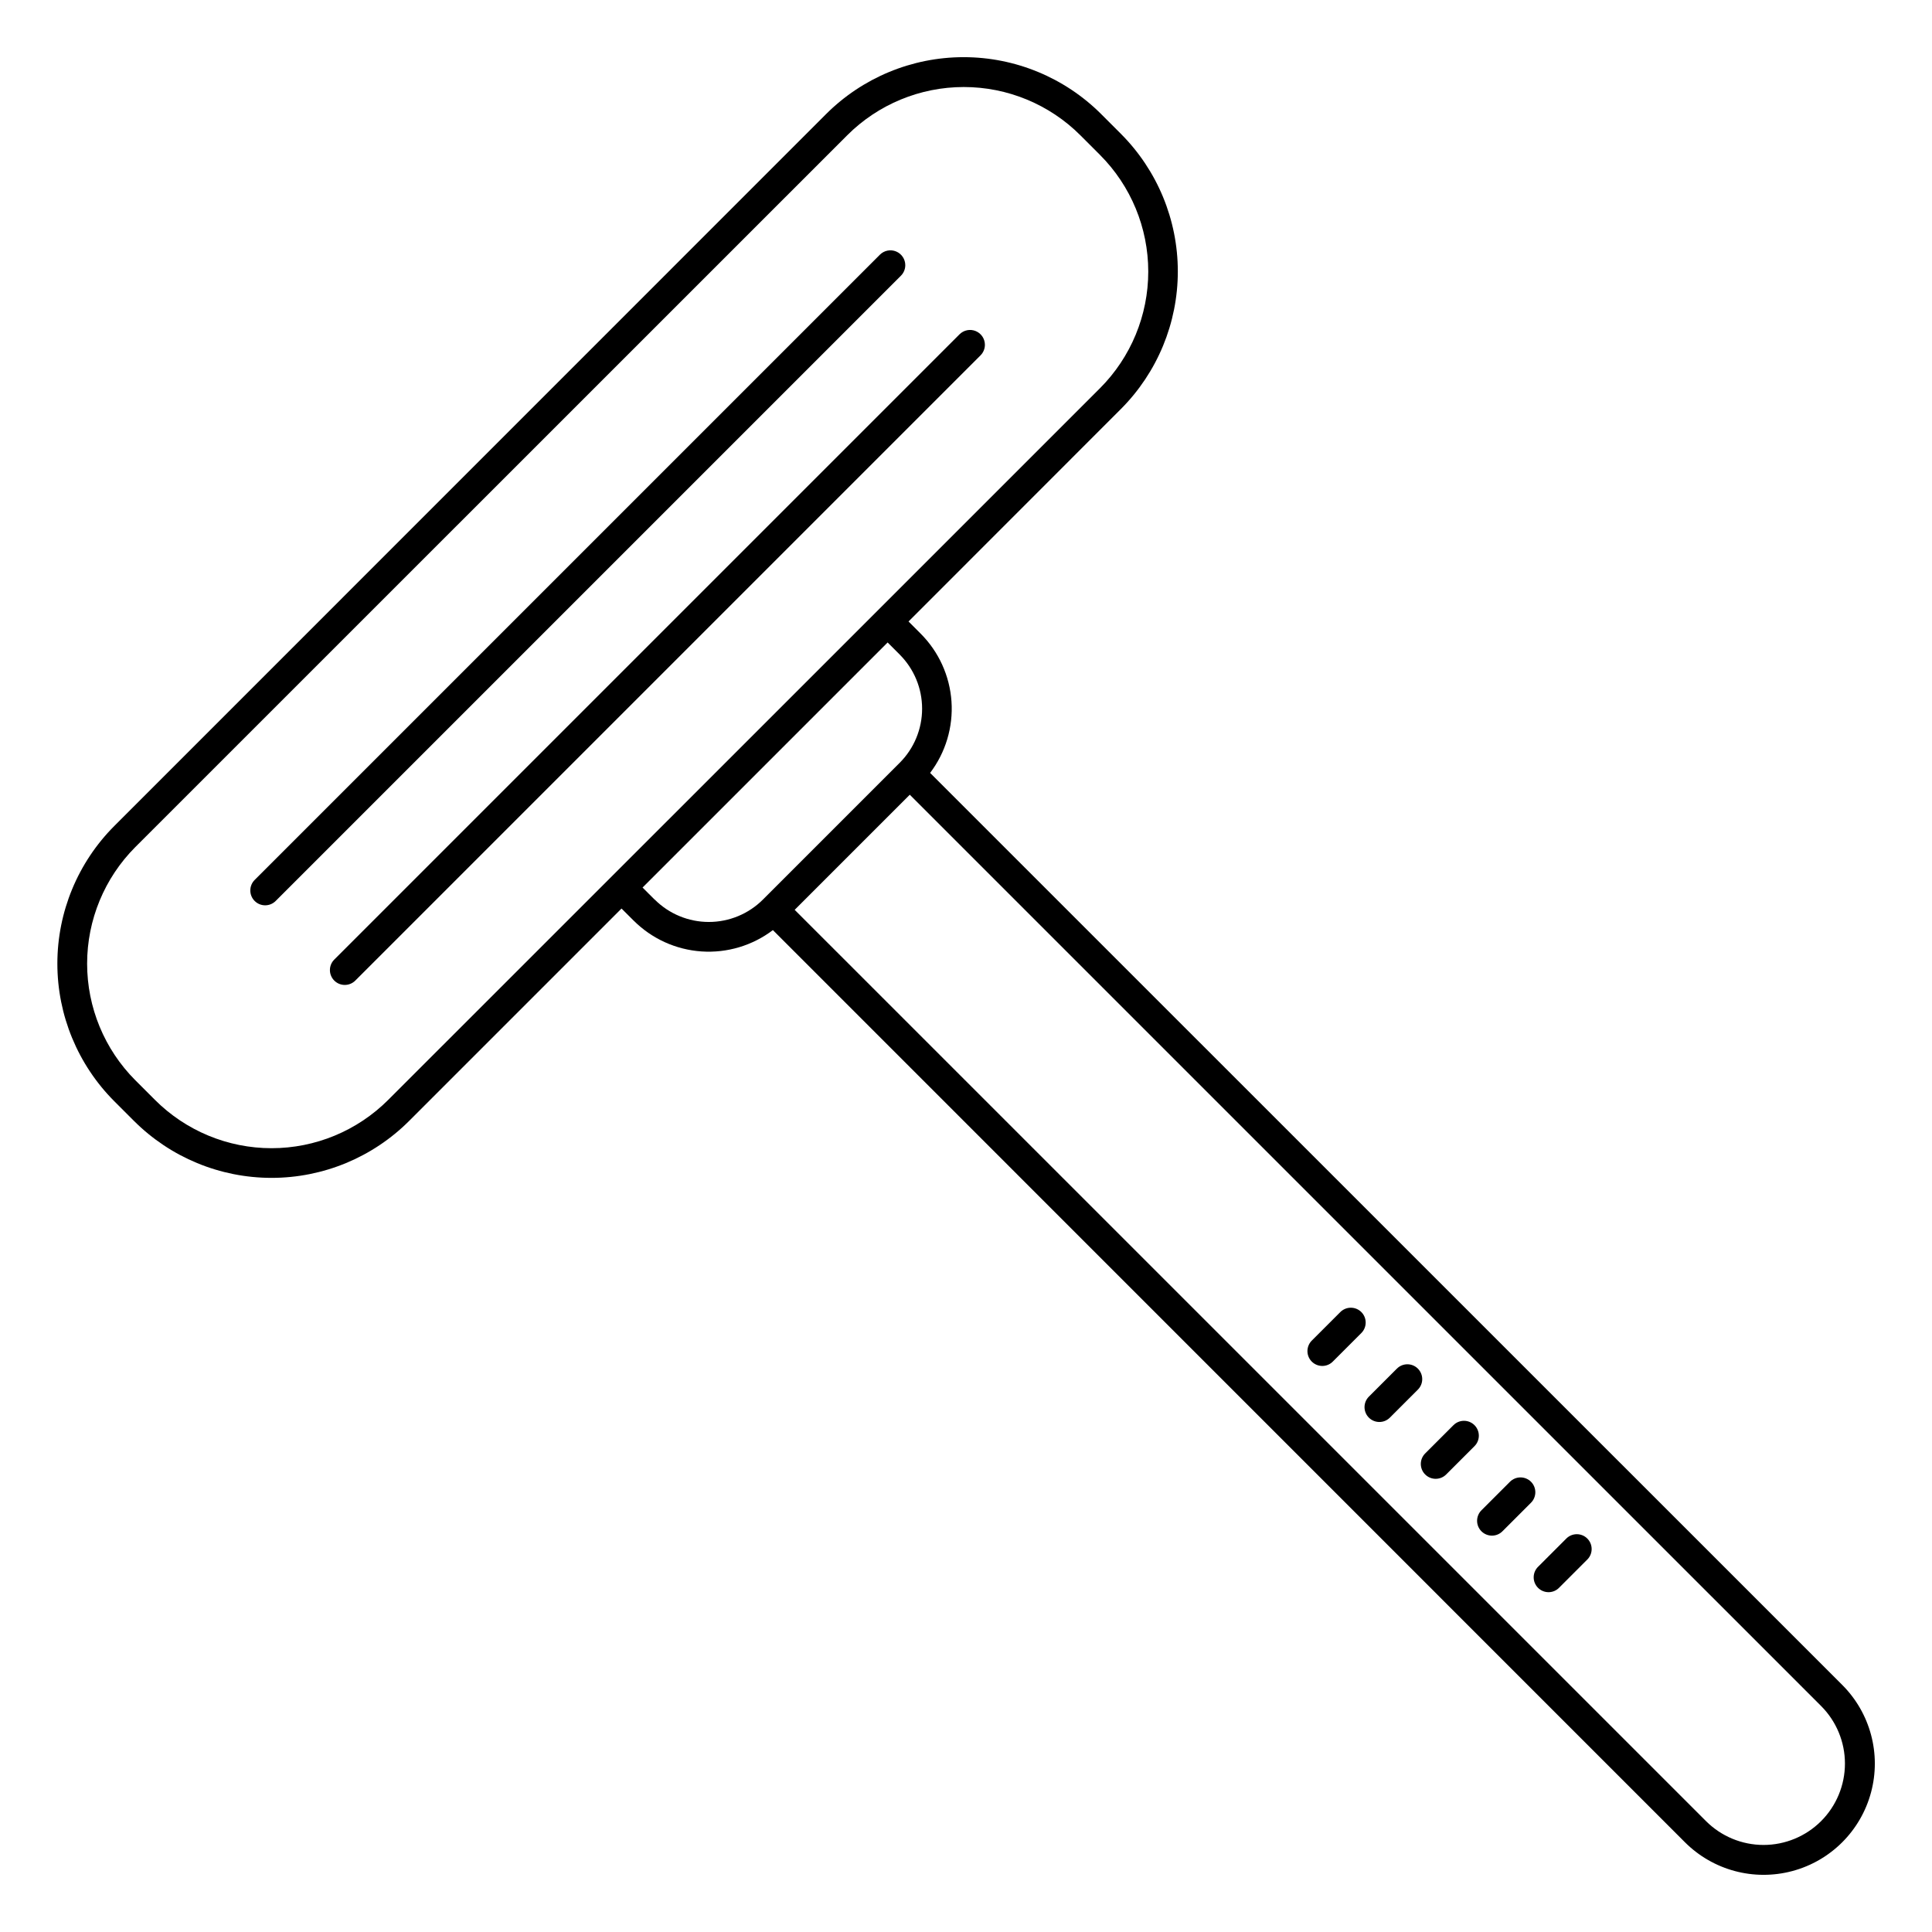 <?xml version="1.0" encoding="UTF-8"?>
<!-- Uploaded to: SVG Repo, www.svgrepo.com, Generator: SVG Repo Mixer Tools -->
<svg fill="#000000" width="800px" height="800px" version="1.1" viewBox="144 144 512 512" xmlns="http://www.w3.org/2000/svg">
 <g>
  <path d="m383.91 214.28c0-1.594-0.957-3.027-2.43-3.641-1.473-0.609-3.164-0.27-4.293 0.855l-165.7 165.7c-1.535 1.539-1.535 4.035 0 5.57 1.539 1.539 4.031 1.539 5.57 0l165.7-165.7c0.738-0.738 1.152-1.742 1.152-2.785z"/>
  <path d="m405.01 235.38c0-1.594-0.957-3.031-2.43-3.641s-3.168-0.27-4.293 0.855l-165.7 165.7c-1.539 1.539-1.539 4.031 0 5.57 1.539 1.539 4.031 1.539 5.57 0l165.7-165.7c0.738-0.738 1.152-1.742 1.152-2.785z"/>
  <path d="m632.22 590.53-241.73-241.7c4.113-5.422 6.125-12.145 5.664-18.934-0.465-6.789-3.371-13.18-8.184-17.988l-3.199-3.207 56.277-56.305c9.66-9.68 15.086-22.793 15.086-36.469 0-13.672-5.426-26.789-15.086-36.465l-5.207-5.207h0.004c-9.676-9.672-22.793-15.105-36.473-15.105s-26.801 5.434-36.473 15.105l-188.61 188.64c-9.66 9.68-15.086 22.797-15.086 36.473s5.426 26.793 15.086 36.473l5.207 5.207v-0.004c9.672 9.672 22.793 15.105 36.473 15.105 13.68 0 26.797-5.434 36.469-15.105l56.273-56.273 3.207 3.199 0.004-0.004c4.809 4.809 11.195 7.711 17.98 8.176 6.781 0.461 13.504-1.547 18.922-5.656l241.7 241.73c7.449 7.449 18.301 10.355 28.477 7.629 10.172-2.723 18.121-10.672 20.844-20.844 2.727-10.176-0.18-21.027-7.629-28.477zm-385.34-155.05c-8.199 8.199-19.316 12.805-30.91 12.805-11.59 0-22.707-4.606-30.906-12.805l-5.195-5.195c-8.184-8.203-12.781-19.316-12.781-30.906s4.598-22.703 12.781-30.906l188.64-188.61c8.195-8.199 19.312-12.801 30.906-12.801s22.711 4.602 30.906 12.801l5.195 5.195c8.188 8.203 12.785 19.32 12.785 30.906 0 11.59-4.598 22.707-12.785 30.91l-59.039 59.039zm70.613-53.066-3.207-3.207 64.945-64.945 3.207 3.207h-0.004c3.801 3.805 5.934 8.961 5.934 14.34 0 5.375-2.133 10.531-5.934 14.336l-36.25 36.25c-3.805 3.801-8.961 5.934-14.336 5.934-5.379 0-10.535-2.133-14.34-5.934zm309.12 244.2c-4.047 4.043-9.531 6.316-15.25 6.316-5.723 0-11.207-2.273-15.254-6.316l-241.51-241.5 30.504-30.504 241.51 241.5c4.043 4.047 6.316 9.531 6.316 15.25 0 5.723-2.273 11.207-6.316 15.254z"/>
  <path d="m504.77 491.71c-0.738-0.738-1.742-1.152-2.785-1.152s-2.047 0.414-2.785 1.152l-7.488 7.488c-0.77 0.73-1.211 1.742-1.227 2.801-0.016 1.062 0.398 2.086 1.148 2.836s1.773 1.168 2.836 1.156c1.059-0.012 2.07-0.453 2.801-1.223l7.5-7.5c1.531-1.535 1.531-4.023 0-5.559z"/>
  <path d="m519.75 506.7c-1.535-1.535-4.023-1.535-5.559 0l-7.5 7.5 0.004-0.004c-1.469 1.551-1.438 3.988 0.074 5.496s3.949 1.535 5.492 0.062l7.488-7.488c0.742-0.738 1.156-1.738 1.156-2.781 0-1.047-0.414-2.047-1.156-2.785z"/>
  <path d="m534.75 521.68c-0.738-0.738-1.738-1.152-2.781-1.152-1.047 0-2.047 0.414-2.785 1.152l-7.5 7.5c-1.539 1.535-1.539 4.031 0 5.566 1.539 1.539 4.031 1.539 5.57 0l7.5-7.5-0.004 0.004c0.742-0.738 1.156-1.742 1.156-2.785 0-1.043-0.414-2.047-1.156-2.785z"/>
  <path d="m549.73 536.68c-0.738-0.738-1.738-1.152-2.785-1.152-1.043 0-2.047 0.414-2.785 1.152l-7.488 7.488c-0.77 0.73-1.211 1.742-1.227 2.805-0.016 1.059 0.398 2.082 1.148 2.832s1.773 1.168 2.836 1.156c1.059-0.012 2.07-0.453 2.801-1.223l7.5-7.5c1.531-1.535 1.531-4.023 0-5.559z"/>
  <path d="m559.16 551.66-7.5 7.5 0.004-0.004c-0.77 0.734-1.211 1.742-1.223 2.805-0.012 1.062 0.402 2.082 1.156 2.832 0.75 0.75 1.77 1.164 2.832 1.152 1.062-0.016 2.074-0.457 2.801-1.23l7.488-7.488c1.473-1.543 1.445-3.981-0.062-5.492s-3.945-1.543-5.496-0.074z"/>
 </g>
</svg>